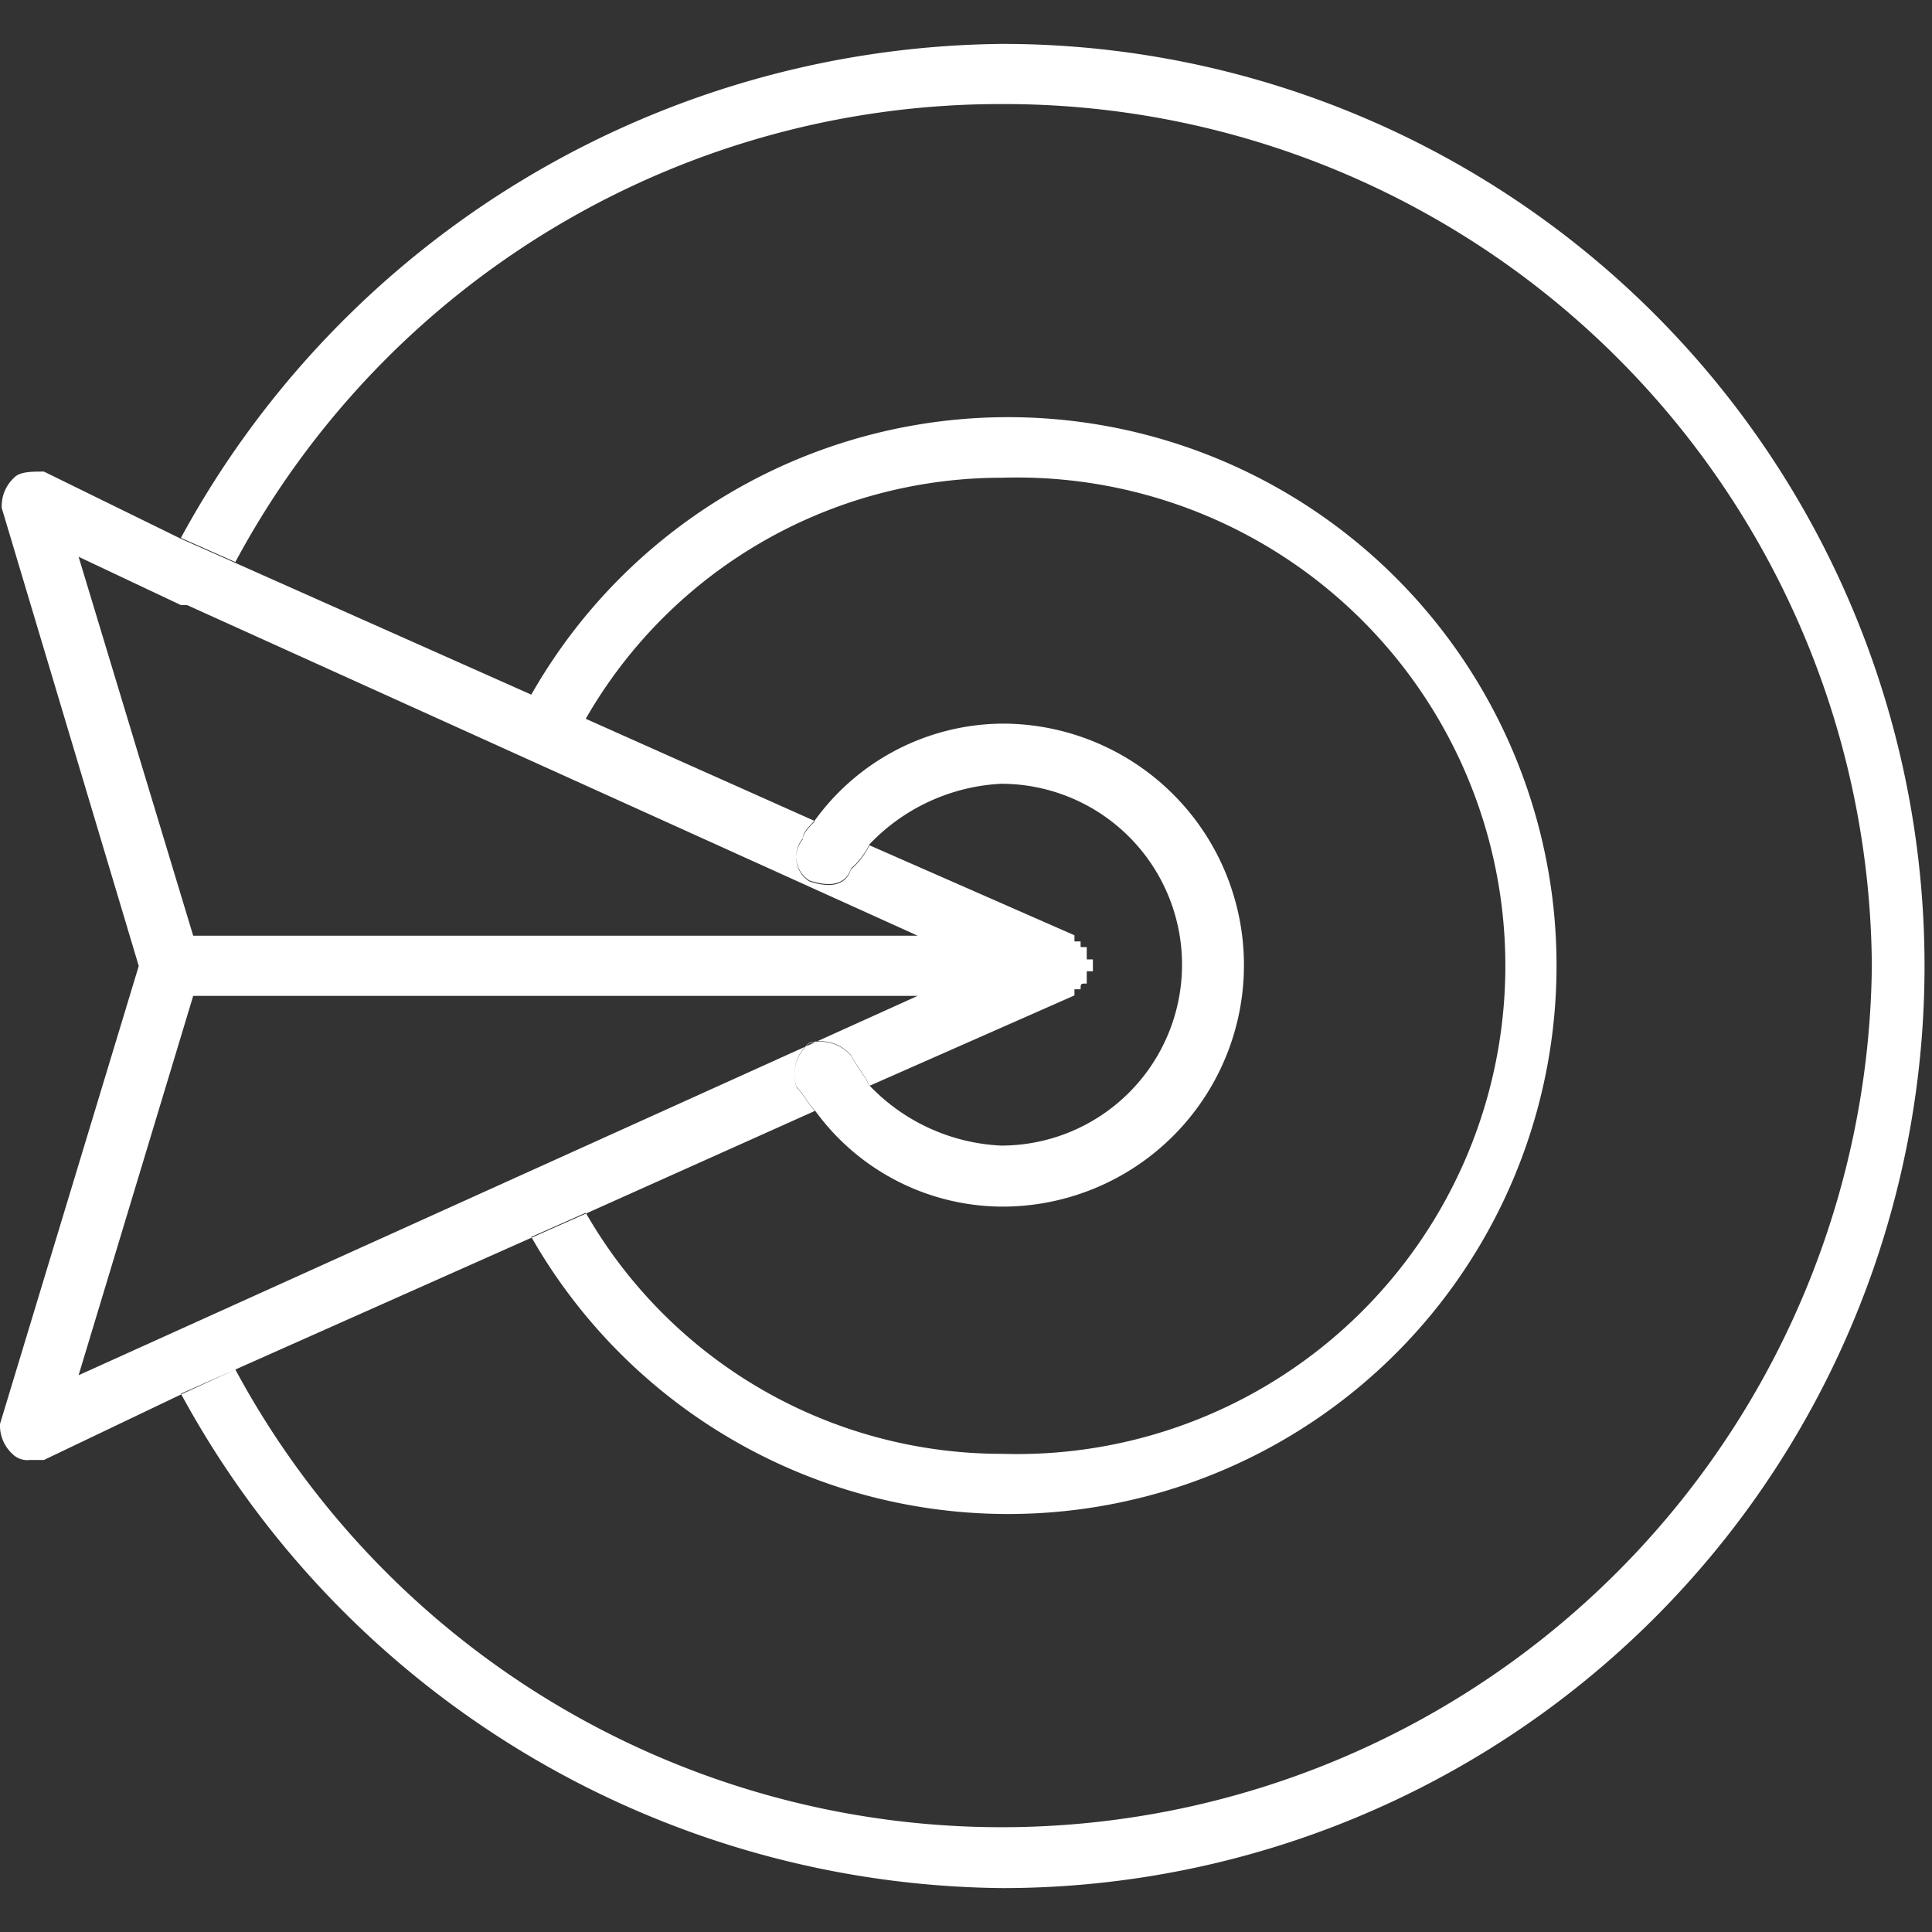 <svg xmlns="http://www.w3.org/2000/svg" viewBox="0 0 44 44"><rect x="0" y="0" width="44" height="44" fill="#333333" stroke="none"/><defs><style>.cls-1{fill:#fff;fill-rule:evenodd;}</style></defs><g id="_44x" data-name="44x"><g id="About_pg_contact" data-name="About pg contact"><g id="products"><path class="cls-1" d="M22.83,27.48a5.49,5.49,0,1,0,0-11,5.32,5.32,0,0,0-4.27,2.2c-.13.14-.28.28-.28.42a.64.64,0,0,0,.15.95c.41.14.82.14.95-.27a1.69,1.69,0,0,0,.42-.55,4.45,4.45,0,0,1,3-1.38,4.12,4.12,0,0,1,0,8.24,4.43,4.43,0,0,1-3-1.37c-.13-.27-.27-.41-.42-.69a.92.92,0,0,0-.95-.28.92.92,0,0,0-.29,1c.14.14.29.42.42.54A5.29,5.29,0,0,0,22.83,27.48ZM4.4,22.68H20.9L1.79,31.32Zm-2.61-10,2.33,1.1h.14L20.9,21.31H4.4ZM5.36,31.19l6.74-3,1.24-.55,5.22-2.34c-.13-.12-.28-.4-.42-.54a.92.92,0,0,1,.29-1,.92.92,0,0,1,.95.28c.15.28.29.42.42.69l4.67-2.06v-.14h.14c0-.13,0-.13.14-.13v-.28h.14v-.27h-.14v-.28h-.14v-.13h-.14v-.14L19.8,19.25a1.69,1.69,0,0,1-.42.55c-.13.41-.54.41-.95.27a.64.64,0,0,1-.15-.95c0-.14.15-.28.28-.42l-5.22-2.33-1.24-.55-6.74-3-1.24-.55L1,10.74c-.28,0-.55,0-.68.14a.88.88,0,0,0-.28.69L3.16,22,0,32.43a.88.88,0,0,0,.28.68.48.48,0,0,0,.4.14H1l3.16-1.51ZM4.26,13.76h0ZM22.83,2.37A19.76,19.76,0,0,1,42.63,22,19.82,19.82,0,0,1,5.36,31.19l-1.24.55A21.51,21.51,0,0,0,22.83,43a21,21,0,1,0,0-42A21.51,21.51,0,0,0,4.12,12.25l1.24.55A19.77,19.77,0,0,1,22.83,2.37Zm0,32.11A12.49,12.49,0,1,0,12.1,15.82l1.24.55a10.92,10.92,0,0,1,9.49-5.49,11.12,11.12,0,1,1,0,22.23,10.92,10.92,0,0,1-9.49-5.49l-1.24.55A12.5,12.5,0,0,0,22.83,34.48Z"/></g></g></g></svg>